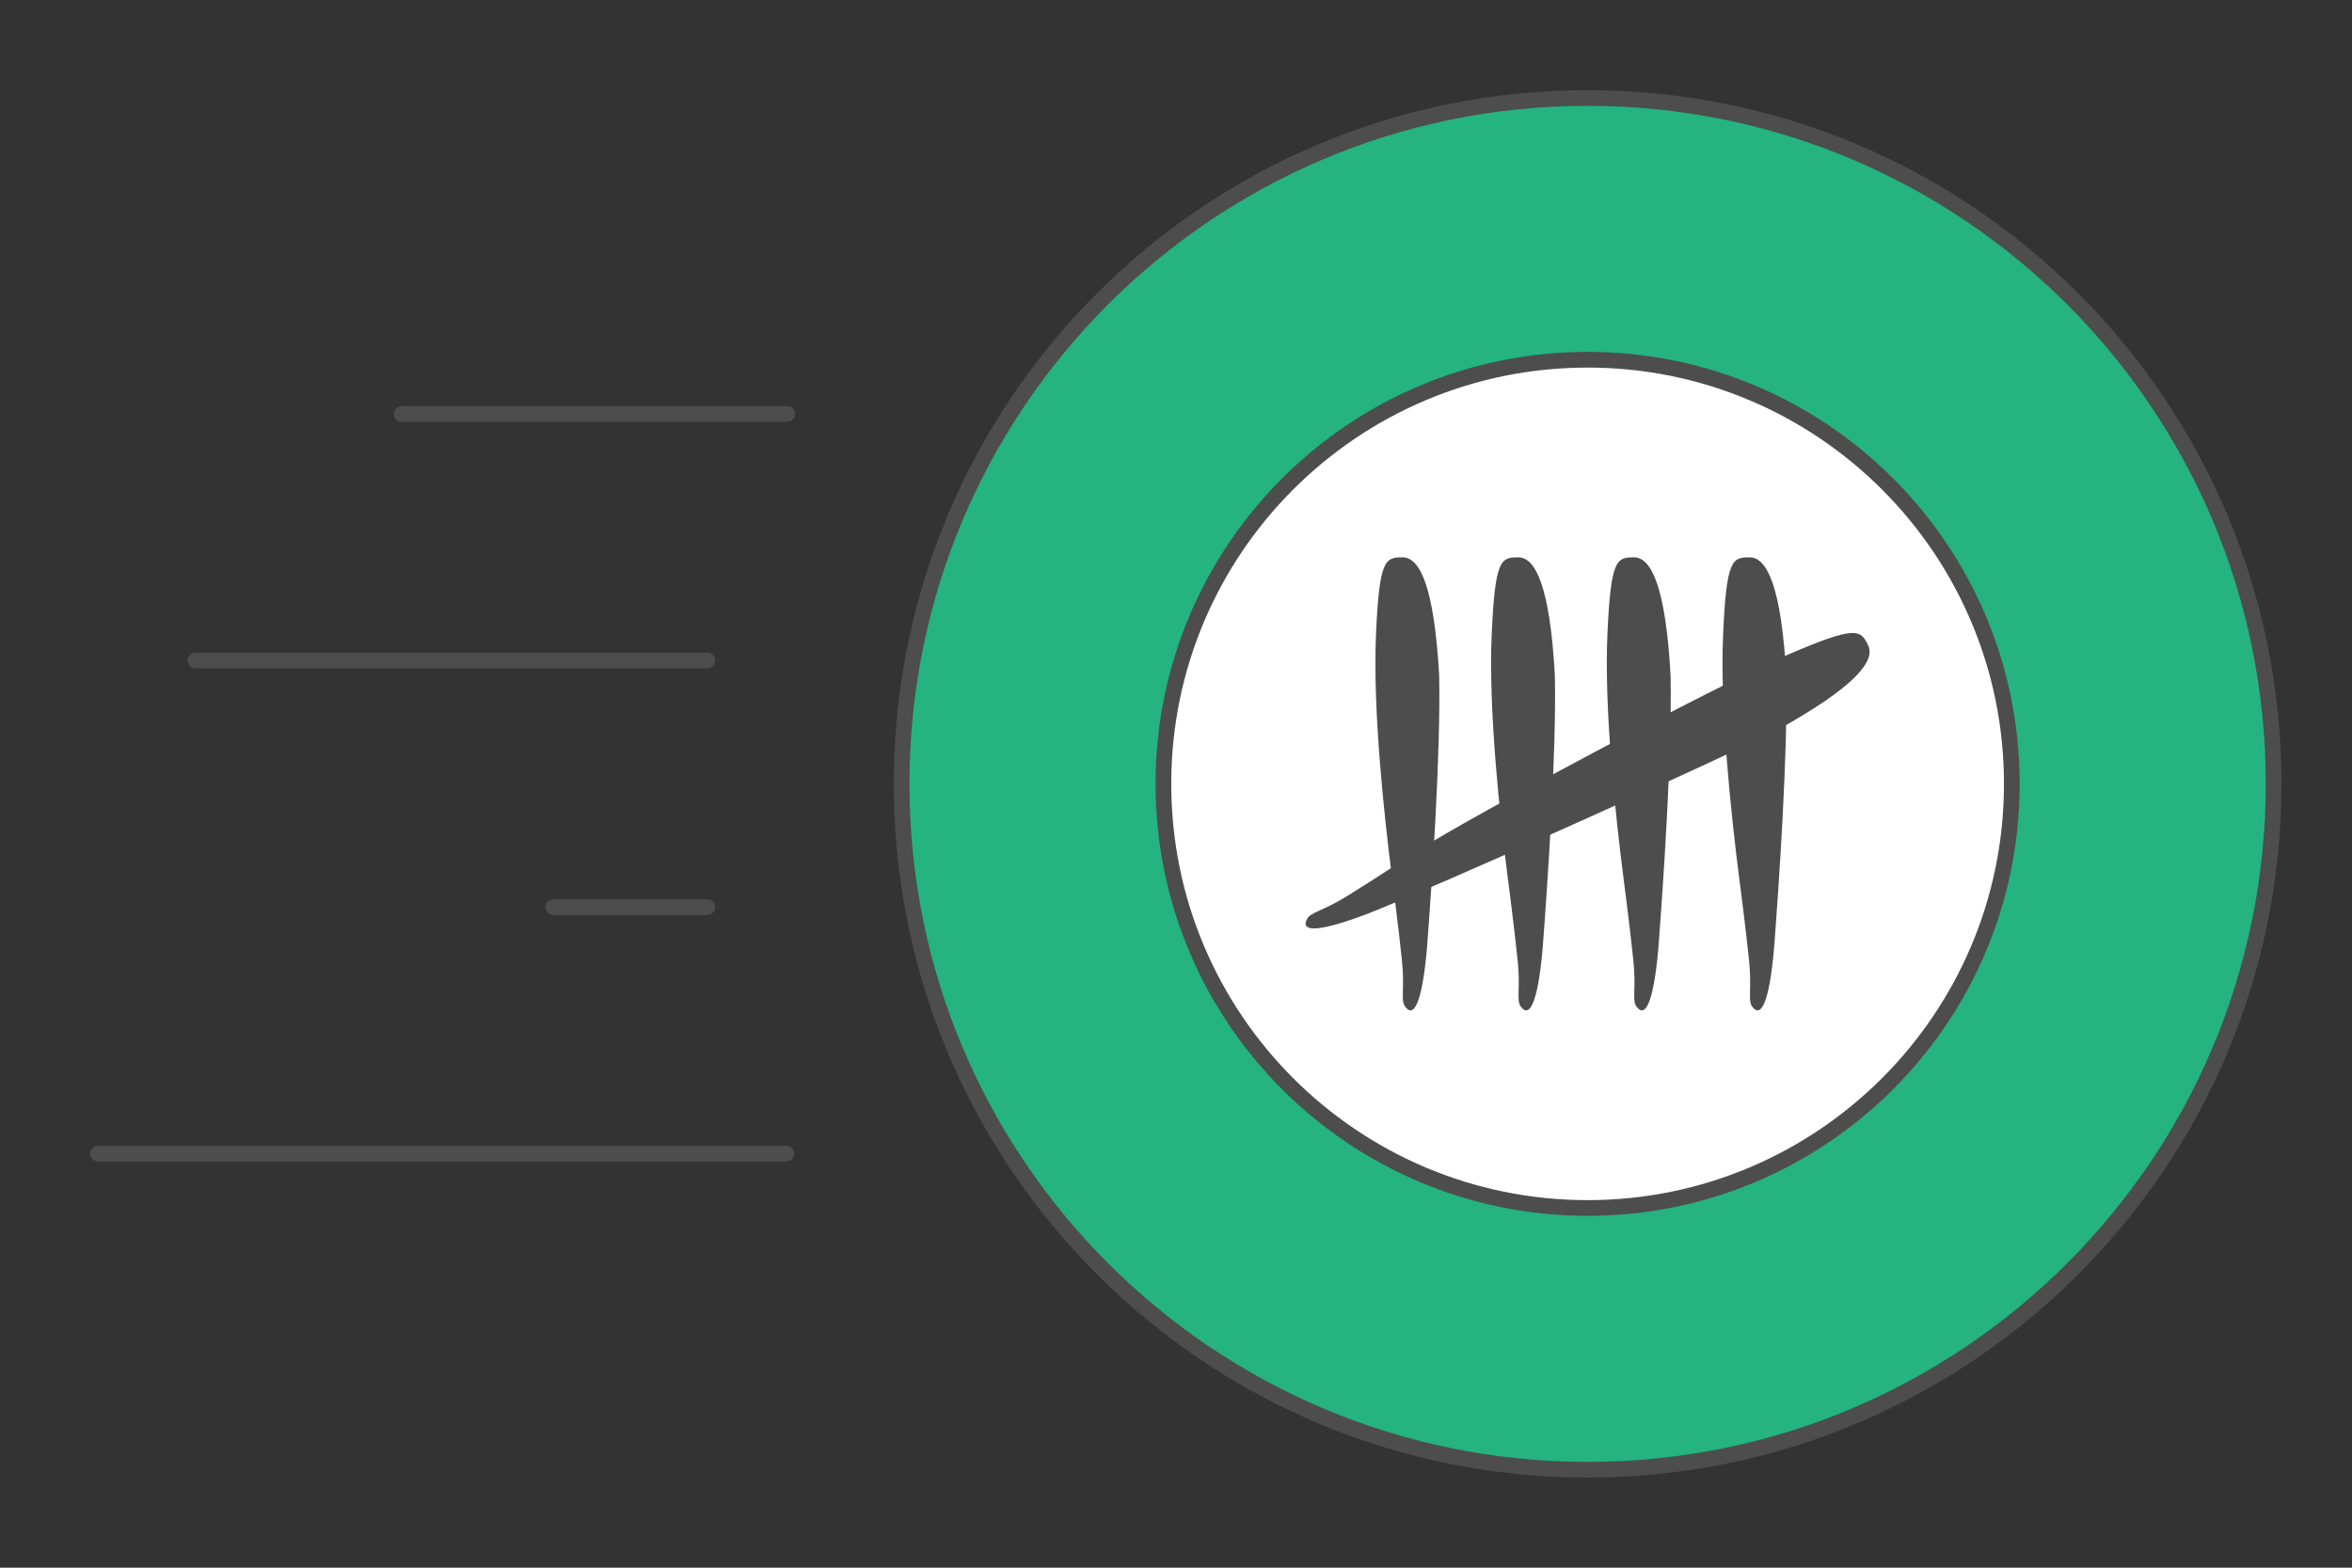 <?xml version="1.0" encoding="UTF-8"?>
<!DOCTYPE svg PUBLIC "-//W3C//DTD SVG 1.1//EN" "http://www.w3.org/Graphics/SVG/1.1/DTD/svg11.dtd">
<!-- Creator: CorelDRAW 2020 (64-Bit) -->
<svg xmlns="http://www.w3.org/2000/svg" xml:space="preserve" width="300px" height="200px" version="1.1" style="shape-rendering:geometricPrecision; text-rendering:geometricPrecision; image-rendering:optimizeQuality; fill-rule:evenodd; clip-rule:evenodd"
viewBox="0 0 7057.8 4705.2"
 xmlns:xlink="http://www.w3.org/1999/xlink"
 xmlns:xodm="http://www.corel.com/coreldraw/odm/2003">
 <rect x="0" y="0" width="7057.8" height="4705.2" fill="#333333" stroke="none"/>
 <defs>
  <style type="text/css">
   <![CDATA[
    .str0 {stroke:#4D4D4D;stroke-width:47.1;stroke-linecap:round;stroke-linejoin:round;stroke-miterlimit:2.613}
    .fil0 {fill:none}
    .fil1 {fill:#24B381}
    .fil2 {fill:white}
    .fil3 {fill:#4D4D4D;fill-rule:nonzero}
   ]]>
  </style>
 </defs>
 <g id="Layer_x0020_1">
  <g id="_2741713365456">
   <polygon class="fil0" points="0,0 7057.8,0 7057.8,4705.2 0,4705.2 "/>
   <g>
    <line class="fil0 str0" x1="294.1" y1="3462.6" x2="2359.5" y2= "3462.6" />
    <line class="fil0 str0" x1="1660.7" y1="2722.6" x2="2122.7" y2= "2722.6" />
    <line class="fil0 str0" x1="587" y1="1982.6" x2="2122.7" y2= "1982.6" />
    <line class="fil0 str0" x1="1205.2" y1="1242.6" x2="2362.5" y2= "1242.6" />
   </g>
   <path class="fil1 str0" d="M4764 294.1c1136.9,0 2058.6,921.6 2058.6,2058.5 0,1136.9 -921.7,2058.6 -2058.6,2058.6 -1136.9,0 -2058.5,-921.7 -2058.5,-2058.6 0,-1136.9 921.6,-2058.5 2058.5,-2058.5z"/>
   <path class="fil2 str0" d="M4764 1079.7c703.1,0 1273,569.9 1273,1272.9 0,703 -569.9,1273 -1273,1273 -703,0 -1272.9,-570 -1272.9,-1273 0,-703 569.9,-1272.9 1272.9,-1272.9z"/>
   <g>
    <path class="fil3" d="M4215.6 3020c-12.7,-18.4 -0.1,-54.2 -8.6,-136.5 -11.1,-107.2 -28.4,-238.4 -30.2,-252.4 -23,-180.7 -57.9,-501.2 -47.7,-728.5 10,-223.1 27.2,-229.9 79.7,-229.9 53.1,0 95.2,92.3 109.8,354.8 4.9,234.4 -21.8,623.8 -36.7,819.3 -15.1,171.4 -41.3,209.4 -66.3,173.2z"/>
    <path class="fil3" d="M4562.8 3020c-12.7,-18.4 0,-54.2 -8.6,-136.5 -11.1,-107.2 -28.4,-238.4 -30.2,-252.4 -23,-180.7 -57.9,-501.2 -47.7,-728.5 10,-223.1 27.2,-229.9 79.7,-229.9 53.1,0 95.3,92.3 109.8,354.8 4.9,234.4 -21.8,623.8 -36.7,819.3 -15.1,171.4 -41.3,209.4 -66.3,173.2z"/>
    <path class="fil3" d="M4910 3020c-12.7,-18.4 0,-54.2 -8.6,-136.5 -11.1,-107.2 -28.4,-238.4 -30.2,-252.4 -23,-180.7 -57.9,-501.2 -47.7,-728.5 10,-223.1 27.2,-229.9 79.7,-229.9 53.1,0 95.3,92.3 109.8,354.8 4.9,234.4 -21.8,623.8 -36.7,819.3 -15.1,171.4 -41.3,209.4 -66.3,173.2z"/>
    <path class="fil3" d="M5257.2 3020c-12.7,-18.4 0,-54.2 -8.6,-136.5 -11.1,-107.2 -28.4,-238.4 -30.2,-252.4 -23,-180.7 -57.9,-501.2 -47.7,-728.5 10,-223.1 27.2,-229.9 79.7,-229.9 53.1,0 95.3,92.3 109.8,354.8 4.9,234.4 -21.8,623.8 -36.7,819.3 -15.1,171.4 -41.3,209.4 -66.3,173.2z"/>
    <path class="fil3" d="M3922.9 2757.1c11,-19.5 48.7,-23.7 119.1,-67.4 91.5,-56.8 202,-129.7 213.7,-137.4 152.6,-99.6 899.5,-496.9 1108.4,-587 205.1,-88.5 218.7,-76 241.7,-28.7 23.1,47.7 -41.5,126 -271.2,253.7 -208.7,106.8 -1044.5,478.8 -1226.9,550.8 -160.8,61.3 -206.5,54.3 -184.8,16z"/>
   </g>
  </g>
 </g>
</svg>
